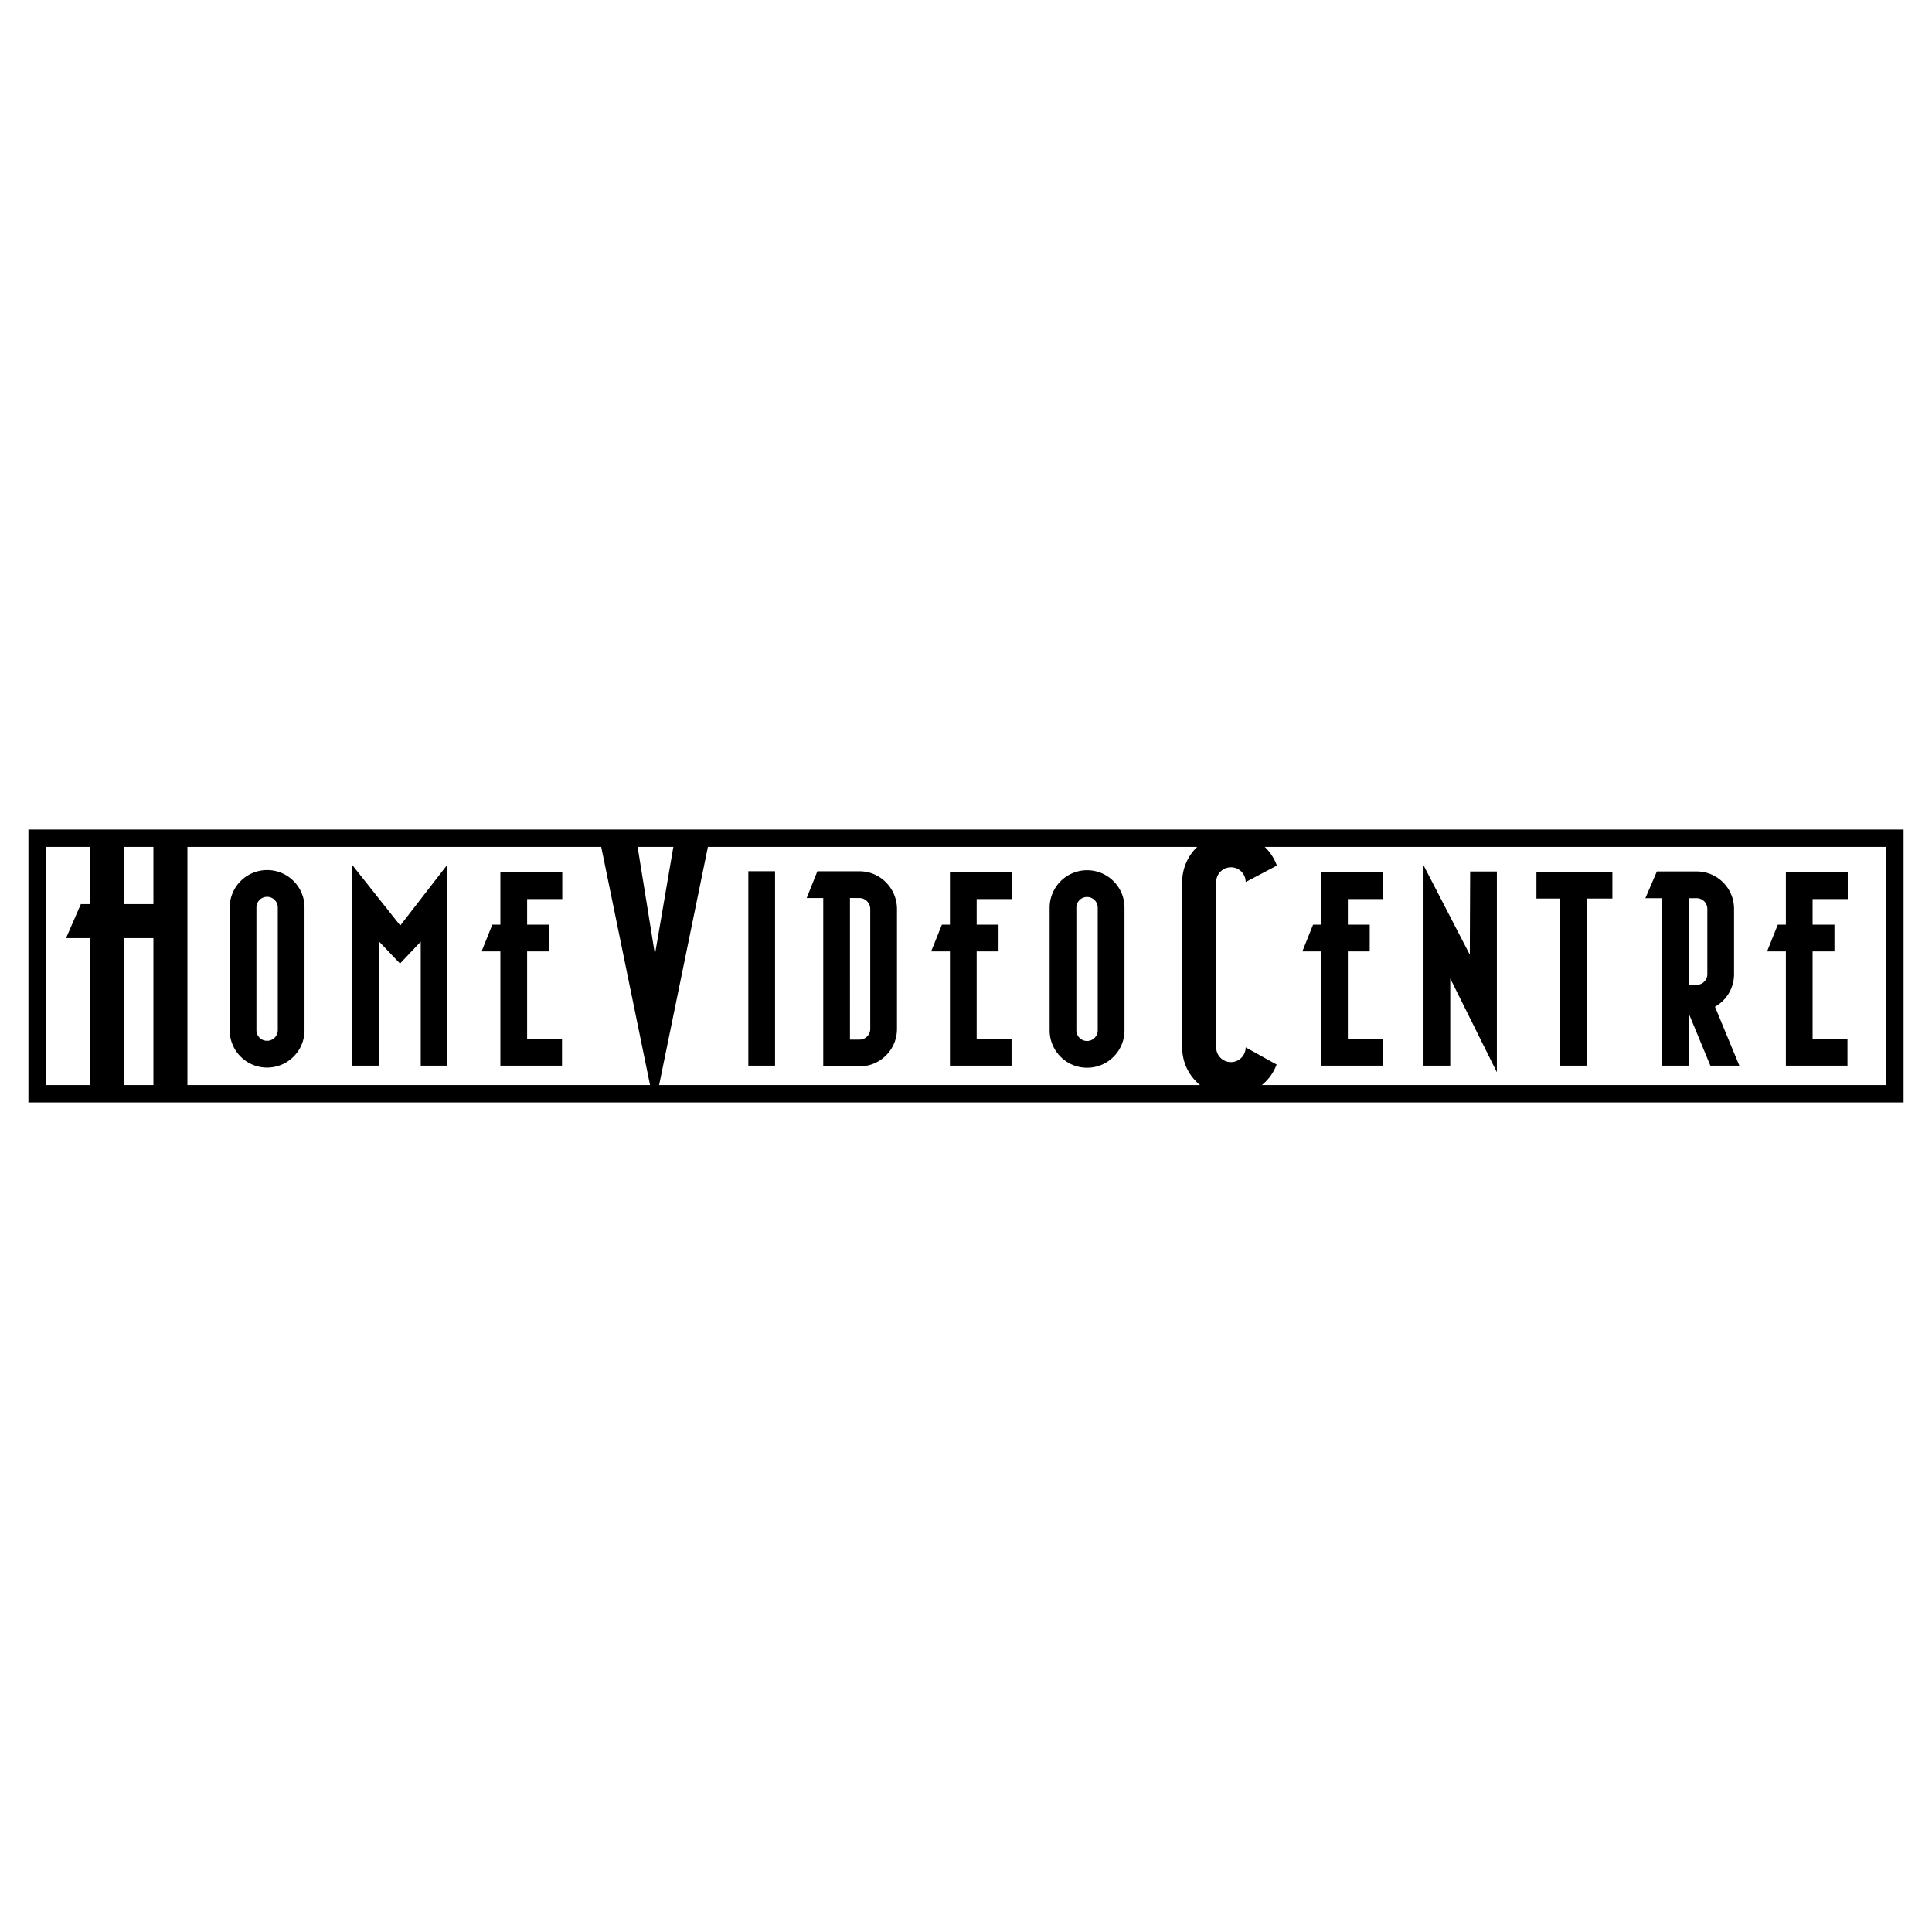 <svg xmlns="http://www.w3.org/2000/svg" width="2500" height="2500" viewBox="0 0 192.756 192.756"><g fill-rule="evenodd" clip-rule="evenodd"><path fill="#fff" d="M0 0h192.756v192.756H0V0z"/><path d="M173.535 106.318l-2.432-5.875a3.71 3.71 0 0 0 1.904-3.254V90.68c0-.997-.387-1.935-1.092-2.64a3.713 3.713 0 0 0-2.641-1.093h-3.967l-1.148 2.667h1.676v16.705h2.668v-5.168l2.141 5.168h2.891v-.001zm-4.26-16.704a1.063 1.063 0 0 1 1.066 1.066v6.509c0 .59-.479 1.068-1.066 1.068h-.771v-8.644h.771v.001zM153.291 89.65h2.355v16.668h2.666V89.65h2.557v-2.667h-7.578v2.667zM85.758 86.931h-4.211l-1.063 2.667h1.651v16.792h3.624c.997 0 1.935-.389 2.64-1.094s1.093-1.643 1.093-2.641V90.699a3.759 3.759 0 0 0-1.11-2.674 3.69 3.69 0 0 0-2.624-1.094zm1.067 15.725c0 .588-.479 1.066-1.067 1.066h-.957V89.594l.957.004c.274 0 .536.111.737.312.212.212.33.492.33.788v11.958zM74.661 106.318h2.667V86.923h-2.667v19.395zM49.923 87.036v5.22h-.803l-1.071 2.667h1.874v11.395h6.149v-2.668h-3.481v-8.727h2.181v-2.667h-2.181v-2.553h3.507v-2.667h-6.175zM39.934 92.341l-4.799-6.049v20.026h2.666V93.919l2.109 2.217 2.066-2.185v12.367h2.666V86.261l-4.708 6.08zM26.649 86.81a3.737 3.737 0 0 0-3.733 3.734v12.234c0 .996.388 1.934 1.093 2.639.706.705 1.643 1.094 2.64 1.094s1.935-.389 2.64-1.094a3.709 3.709 0 0 0 1.093-2.639V90.543c0-.998-.388-1.935-1.093-2.641a3.714 3.714 0 0 0-2.64-1.092zm1.066 15.967a1.068 1.068 0 0 1-1.82.754 1.063 1.063 0 0 1-.312-.754V90.543c0-.285.111-.553.312-.754.202-.202.469-.312.754-.312s.553.111.754.312.312.469.312.754v12.234zM94.776 87.036v5.22h-.804l-1.07 2.667h1.874v11.395h6.148v-2.668h-3.481v-8.727h2.182v-2.667h-2.182v-2.553h3.506v-2.667h-6.173zM108.455 86.826a3.736 3.736 0 0 0-3.732 3.734v12.233c0 .996.389 1.936 1.094 2.639a3.702 3.702 0 0 0 2.639 1.094c.998 0 1.936-.387 2.641-1.094a3.706 3.706 0 0 0 1.094-2.639V90.56c0-.998-.389-1.935-1.094-2.64s-1.644-1.094-2.642-1.094zm1.066 15.967a1.066 1.066 0 0 1-2.132 0V90.56c0-.285.111-.553.312-.754.201-.202.471-.312.754-.312.285 0 .553.111.754.312.203.201.312.469.312.754v12.233zM131.809 87.036v5.22h-.803l-1.07 2.667h1.873v11.395h6.148v-2.668h-3.48v-8.727h2.181v-2.667h-2.181v-2.553h3.507v-2.667h-6.175zM142.025 86.327v19.991h2.668v-8.691l4.651 9.348V86.953h-2.666l-.035 8.299-4.618-8.925zM178.178 87.036v5.22h-.805l-1.07 2.667h1.875v11.395h6.146v-2.668h-3.48v-8.727h2.181v-2.667h-2.181v-2.553h3.508v-2.667h-6.174z"/><path d="M2.834 82.761v27.235h187.087V82.761H2.834zm9.553 1.738h2.918v5.706h-2.918v-5.706zm-3.394 9.099v14.66h-4.42V84.499h4.42v5.706h-.926L6.59 93.598h2.403zm3.394 0h2.918v14.66h-2.918v-14.66zm6.312-9.099h41.285l4.873 23.759H18.699V84.499zm44.916 0h3.566l-1.836 10.728-1.73-10.728zm7.013 0h48.819a4.851 4.851 0 0 0-1.5 3.506v16.492c0 1.301.506 2.521 1.426 3.439.113.115.23.223.354.322H65.76l4.868-23.759zm53.655 19.997a1.473 1.473 0 0 1-2.51 1.041 1.461 1.461 0 0 1-.432-1.041V88.004c0-.393.152-.762.432-1.04.277-.278.646-.431 1.039-.431s.762.153 1.041.431c.277.278.43.647.43 1.04l3.111-1.643a4.836 4.836 0 0 0-1.141-1.797c-.023-.023-.051-.043-.074-.065h62.004v23.759h-62.285a4.849 4.849 0 0 0 1.472-2.052l-3.087-1.71z"/></g></svg>